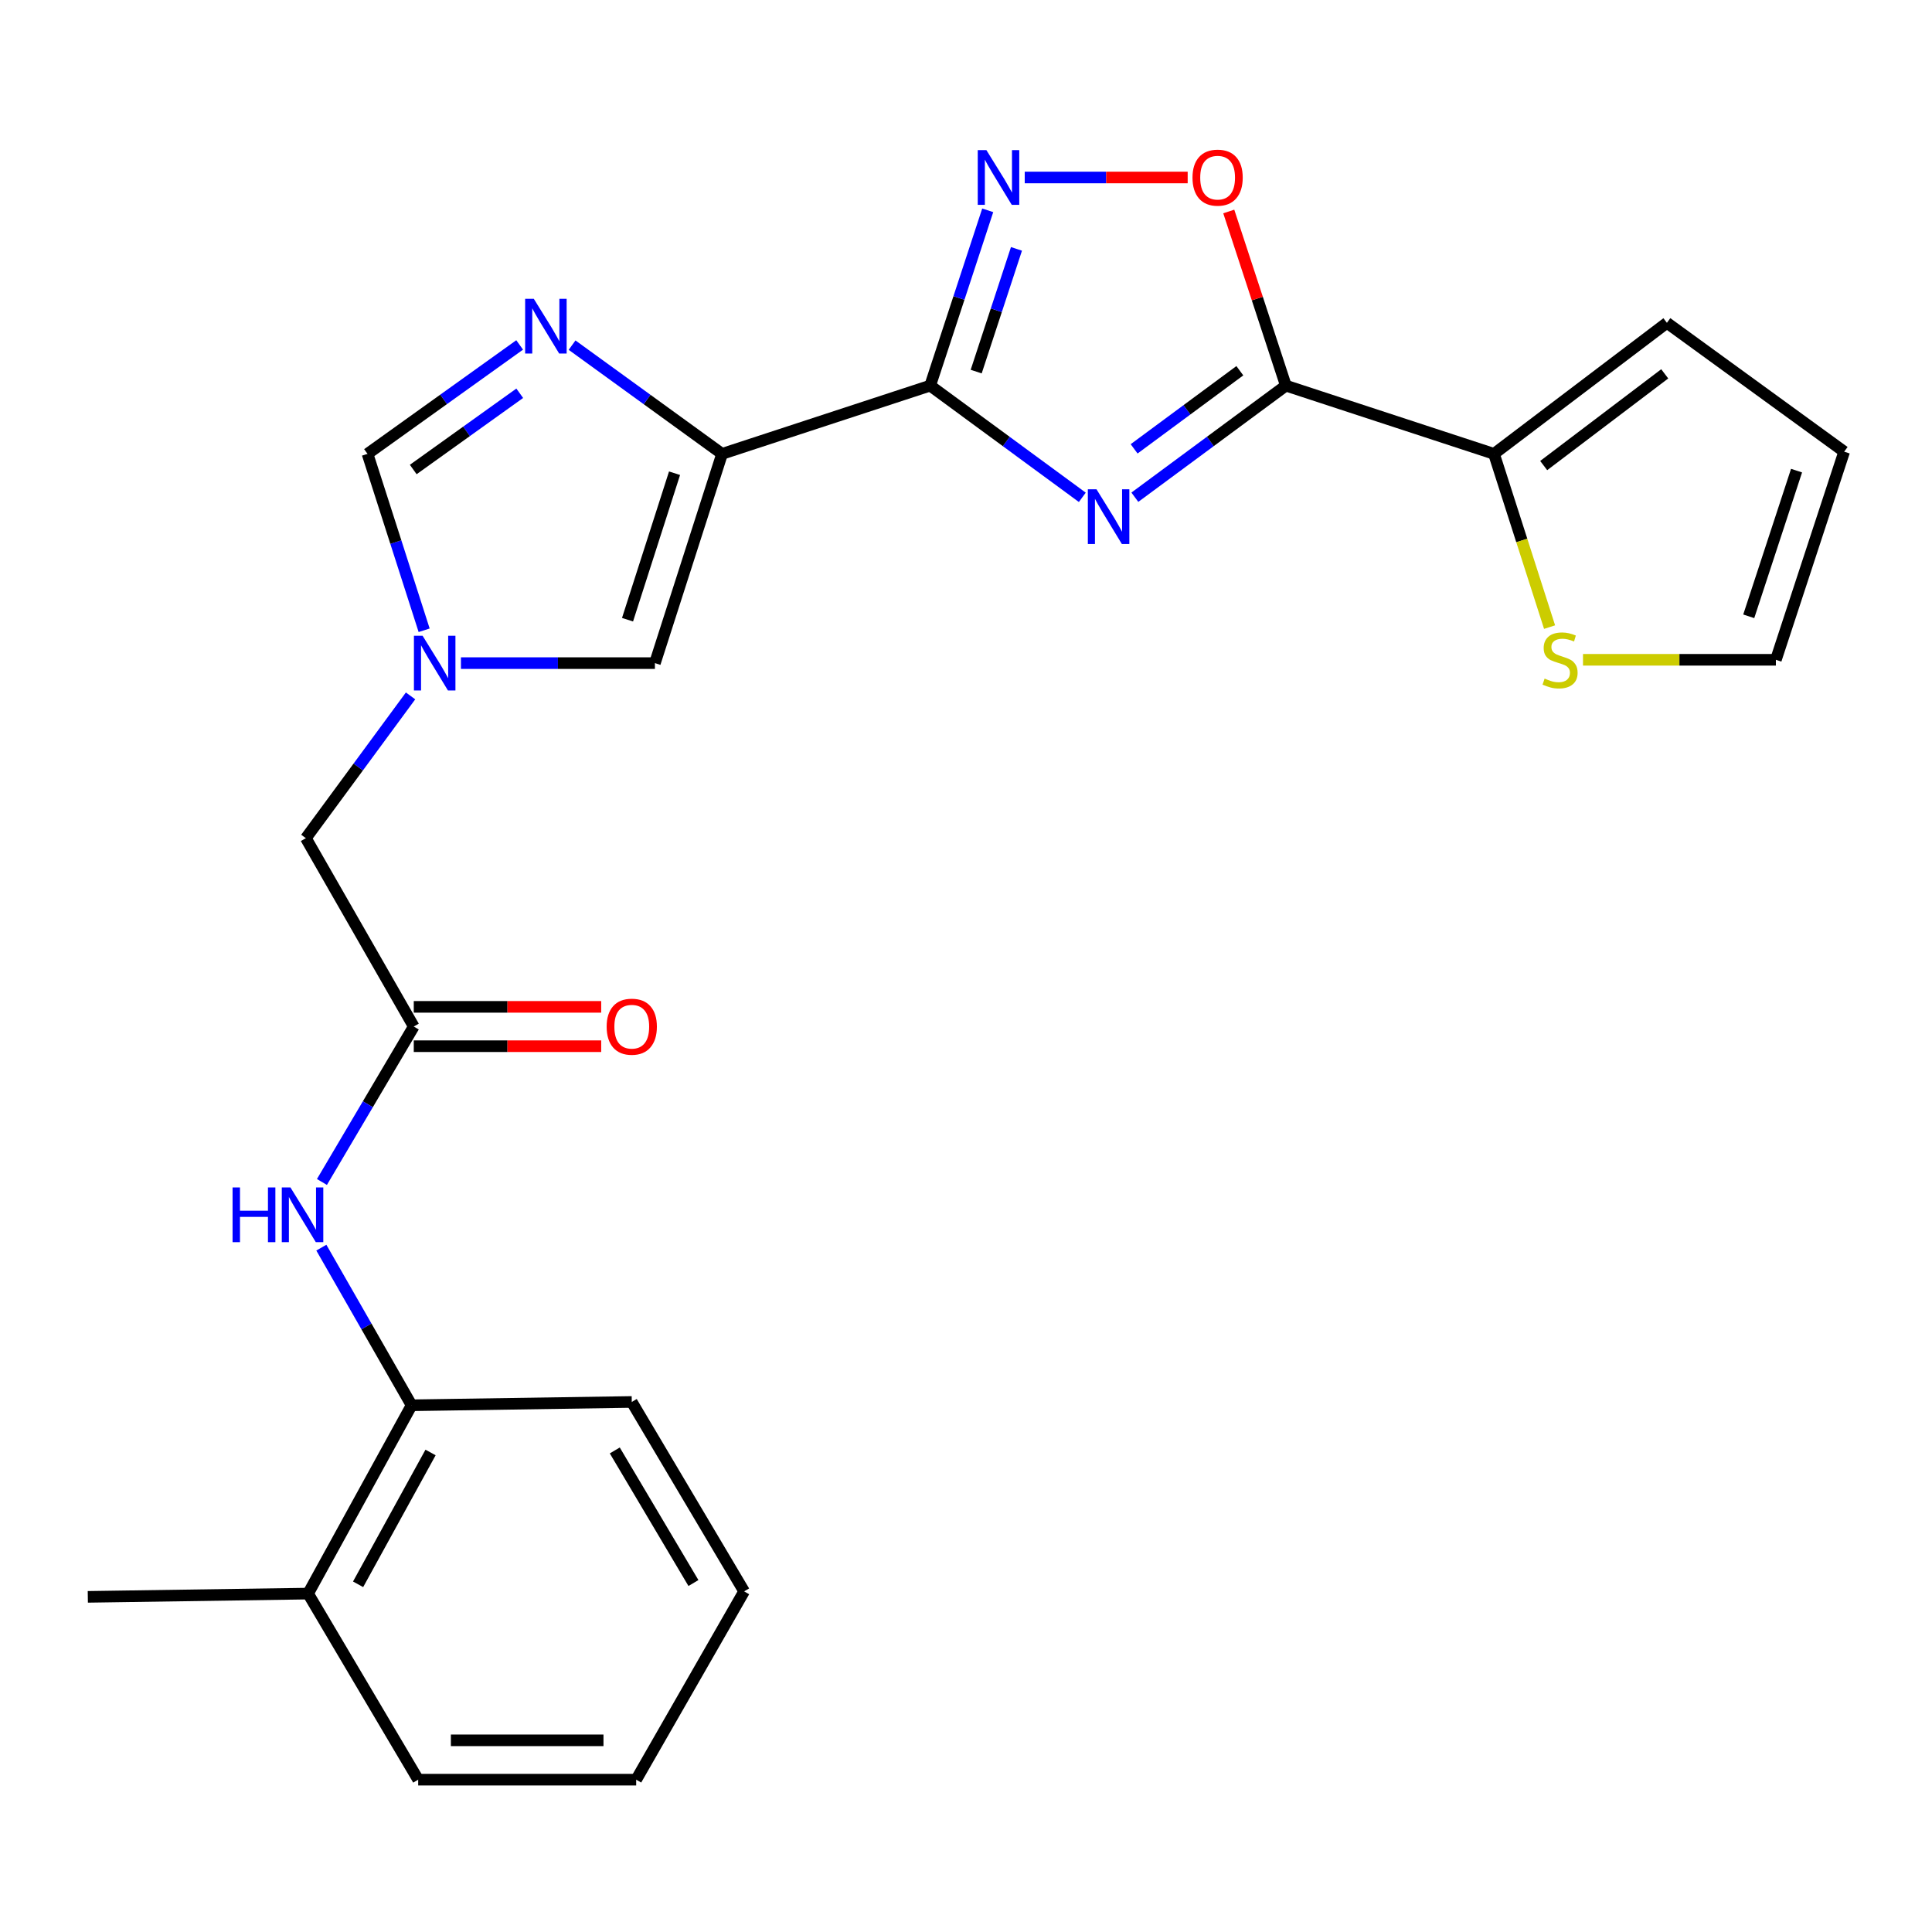 <?xml version='1.0' encoding='iso-8859-1'?>
<svg version='1.1' baseProfile='full'
              xmlns='http://www.w3.org/2000/svg'
                      xmlns:rdkit='http://www.rdkit.org/xml'
                      xmlns:xlink='http://www.w3.org/1999/xlink'
                  xml:space='preserve'
width='1000px' height='1000px' viewBox='0 0 1000 1000'>
<!-- END OF HEADER -->
<rect style='opacity:1.0;fill:#FFFFFF;stroke:none' width='1000' height='1000' x='0' y='0'> </rect>
<path class='bond-0' d='M 560.202,257.419 L 520.83,228.509' style='fill:none;fill-rule:evenodd;stroke:#0000FF;stroke-width:6px;stroke-linecap:butt;stroke-linejoin:miter;stroke-opacity:1' />
<path class='bond-0' d='M 520.83,228.509 L 481.458,199.598' style='fill:none;fill-rule:evenodd;stroke:#000000;stroke-width:6px;stroke-linecap:butt;stroke-linejoin:miter;stroke-opacity:1' />
<path class='bond-2' d='M 587.399,257.364 L 626.482,228.481' style='fill:none;fill-rule:evenodd;stroke:#0000FF;stroke-width:6px;stroke-linecap:butt;stroke-linejoin:miter;stroke-opacity:1' />
<path class='bond-2' d='M 626.482,228.481 L 665.566,199.598' style='fill:none;fill-rule:evenodd;stroke:#000000;stroke-width:6px;stroke-linecap:butt;stroke-linejoin:miter;stroke-opacity:1' />
<path class='bond-2' d='M 587.021,232.322 L 614.38,212.104' style='fill:none;fill-rule:evenodd;stroke:#0000FF;stroke-width:6px;stroke-linecap:butt;stroke-linejoin:miter;stroke-opacity:1' />
<path class='bond-2' d='M 614.38,212.104 L 641.738,191.886' style='fill:none;fill-rule:evenodd;stroke:#000000;stroke-width:6px;stroke-linecap:butt;stroke-linejoin:miter;stroke-opacity:1' />
<path class='bond-1' d='M 481.458,199.598 L 373.747,234.918' style='fill:none;fill-rule:evenodd;stroke:#000000;stroke-width:6px;stroke-linecap:butt;stroke-linejoin:miter;stroke-opacity:1' />
<path class='bond-3' d='M 481.458,199.598 L 496.351,154.229' style='fill:none;fill-rule:evenodd;stroke:#000000;stroke-width:6px;stroke-linecap:butt;stroke-linejoin:miter;stroke-opacity:1' />
<path class='bond-3' d='M 496.351,154.229 L 511.244,108.859' style='fill:none;fill-rule:evenodd;stroke:#0000FF;stroke-width:6px;stroke-linecap:butt;stroke-linejoin:miter;stroke-opacity:1' />
<path class='bond-3' d='M 505.274,192.339 L 515.699,160.58' style='fill:none;fill-rule:evenodd;stroke:#000000;stroke-width:6px;stroke-linecap:butt;stroke-linejoin:miter;stroke-opacity:1' />
<path class='bond-3' d='M 515.699,160.58 L 526.124,128.821' style='fill:none;fill-rule:evenodd;stroke:#0000FF;stroke-width:6px;stroke-linecap:butt;stroke-linejoin:miter;stroke-opacity:1' />
<path class='bond-4' d='M 373.747,234.918 L 334.928,206.78' style='fill:none;fill-rule:evenodd;stroke:#000000;stroke-width:6px;stroke-linecap:butt;stroke-linejoin:miter;stroke-opacity:1' />
<path class='bond-4' d='M 334.928,206.78 L 296.108,178.642' style='fill:none;fill-rule:evenodd;stroke:#0000FF;stroke-width:6px;stroke-linecap:butt;stroke-linejoin:miter;stroke-opacity:1' />
<path class='bond-7' d='M 373.747,234.918 L 338.982,343.228' style='fill:none;fill-rule:evenodd;stroke:#000000;stroke-width:6px;stroke-linecap:butt;stroke-linejoin:miter;stroke-opacity:1' />
<path class='bond-7' d='M 349.143,244.941 L 324.808,320.758' style='fill:none;fill-rule:evenodd;stroke:#000000;stroke-width:6px;stroke-linecap:butt;stroke-linejoin:miter;stroke-opacity:1' />
<path class='bond-5' d='M 665.566,199.598 L 650.786,154.529' style='fill:none;fill-rule:evenodd;stroke:#000000;stroke-width:6px;stroke-linecap:butt;stroke-linejoin:miter;stroke-opacity:1' />
<path class='bond-5' d='M 650.786,154.529 L 636.005,109.459' style='fill:none;fill-rule:evenodd;stroke:#FF0000;stroke-width:6px;stroke-linecap:butt;stroke-linejoin:miter;stroke-opacity:1' />
<path class='bond-8' d='M 665.566,199.598 L 773.288,234.918' style='fill:none;fill-rule:evenodd;stroke:#000000;stroke-width:6px;stroke-linecap:butt;stroke-linejoin:miter;stroke-opacity:1' />
<path class='bond-25' d='M 530.398,91.865 L 572.569,91.865' style='fill:none;fill-rule:evenodd;stroke:#0000FF;stroke-width:6px;stroke-linecap:butt;stroke-linejoin:miter;stroke-opacity:1' />
<path class='bond-25' d='M 572.569,91.865 L 614.739,91.865' style='fill:none;fill-rule:evenodd;stroke:#FF0000;stroke-width:6px;stroke-linecap:butt;stroke-linejoin:miter;stroke-opacity:1' />
<path class='bond-9' d='M 268.974,178.538 L 229.601,206.728' style='fill:none;fill-rule:evenodd;stroke:#0000FF;stroke-width:6px;stroke-linecap:butt;stroke-linejoin:miter;stroke-opacity:1' />
<path class='bond-9' d='M 229.601,206.728 L 190.227,234.918' style='fill:none;fill-rule:evenodd;stroke:#000000;stroke-width:6px;stroke-linecap:butt;stroke-linejoin:miter;stroke-opacity:1' />
<path class='bond-9' d='M 269.016,203.552 L 241.455,223.285' style='fill:none;fill-rule:evenodd;stroke:#0000FF;stroke-width:6px;stroke-linecap:butt;stroke-linejoin:miter;stroke-opacity:1' />
<path class='bond-9' d='M 241.455,223.285 L 213.894,243.018' style='fill:none;fill-rule:evenodd;stroke:#000000;stroke-width:6px;stroke-linecap:butt;stroke-linejoin:miter;stroke-opacity:1' />
<path class='bond-6' d='M 238.582,343.228 L 288.782,343.228' style='fill:none;fill-rule:evenodd;stroke:#0000FF;stroke-width:6px;stroke-linecap:butt;stroke-linejoin:miter;stroke-opacity:1' />
<path class='bond-6' d='M 288.782,343.228 L 338.982,343.228' style='fill:none;fill-rule:evenodd;stroke:#000000;stroke-width:6px;stroke-linecap:butt;stroke-linejoin:miter;stroke-opacity:1' />
<path class='bond-14' d='M 212.502,360.201 L 185.407,397.018' style='fill:none;fill-rule:evenodd;stroke:#0000FF;stroke-width:6px;stroke-linecap:butt;stroke-linejoin:miter;stroke-opacity:1' />
<path class='bond-14' d='M 185.407,397.018 L 158.313,433.834' style='fill:none;fill-rule:evenodd;stroke:#000000;stroke-width:6px;stroke-linecap:butt;stroke-linejoin:miter;stroke-opacity:1' />
<path class='bond-27' d='M 219.534,326.225 L 204.881,280.571' style='fill:none;fill-rule:evenodd;stroke:#0000FF;stroke-width:6px;stroke-linecap:butt;stroke-linejoin:miter;stroke-opacity:1' />
<path class='bond-27' d='M 204.881,280.571 L 190.227,234.918' style='fill:none;fill-rule:evenodd;stroke:#000000;stroke-width:6px;stroke-linecap:butt;stroke-linejoin:miter;stroke-opacity:1' />
<path class='bond-12' d='M 773.288,234.918 L 787.674,279.754' style='fill:none;fill-rule:evenodd;stroke:#000000;stroke-width:6px;stroke-linecap:butt;stroke-linejoin:miter;stroke-opacity:1' />
<path class='bond-12' d='M 787.674,279.754 L 802.059,324.59' style='fill:none;fill-rule:evenodd;stroke:#CCCC00;stroke-width:6px;stroke-linecap:butt;stroke-linejoin:miter;stroke-opacity:1' />
<path class='bond-15' d='M 773.288,234.918 L 862.786,167.096' style='fill:none;fill-rule:evenodd;stroke:#000000;stroke-width:6px;stroke-linecap:butt;stroke-linejoin:miter;stroke-opacity:1' />
<path class='bond-15' d='M 799.012,240.974 L 861.66,193.499' style='fill:none;fill-rule:evenodd;stroke:#000000;stroke-width:6px;stroke-linecap:butt;stroke-linejoin:miter;stroke-opacity:1' />
<path class='bond-10' d='M 214.165,531.33 L 158.313,433.834' style='fill:none;fill-rule:evenodd;stroke:#000000;stroke-width:6px;stroke-linecap:butt;stroke-linejoin:miter;stroke-opacity:1' />
<path class='bond-11' d='M 214.165,531.33 L 190.398,571.56' style='fill:none;fill-rule:evenodd;stroke:#000000;stroke-width:6px;stroke-linecap:butt;stroke-linejoin:miter;stroke-opacity:1' />
<path class='bond-11' d='M 190.398,571.56 L 166.631,611.79' style='fill:none;fill-rule:evenodd;stroke:#0000FF;stroke-width:6px;stroke-linecap:butt;stroke-linejoin:miter;stroke-opacity:1' />
<path class='bond-17' d='M 214.165,541.512 L 262.673,541.512' style='fill:none;fill-rule:evenodd;stroke:#000000;stroke-width:6px;stroke-linecap:butt;stroke-linejoin:miter;stroke-opacity:1' />
<path class='bond-17' d='M 262.673,541.512 L 311.181,541.512' style='fill:none;fill-rule:evenodd;stroke:#FF0000;stroke-width:6px;stroke-linecap:butt;stroke-linejoin:miter;stroke-opacity:1' />
<path class='bond-17' d='M 214.165,521.148 L 262.673,521.148' style='fill:none;fill-rule:evenodd;stroke:#000000;stroke-width:6px;stroke-linecap:butt;stroke-linejoin:miter;stroke-opacity:1' />
<path class='bond-17' d='M 262.673,521.148 L 311.181,521.148' style='fill:none;fill-rule:evenodd;stroke:#FF0000;stroke-width:6px;stroke-linecap:butt;stroke-linejoin:miter;stroke-opacity:1' />
<path class='bond-13' d='M 166.328,645.78 L 189.686,686.577' style='fill:none;fill-rule:evenodd;stroke:#0000FF;stroke-width:6px;stroke-linecap:butt;stroke-linejoin:miter;stroke-opacity:1' />
<path class='bond-13' d='M 189.686,686.577 L 213.045,727.373' style='fill:none;fill-rule:evenodd;stroke:#000000;stroke-width:6px;stroke-linecap:butt;stroke-linejoin:miter;stroke-opacity:1' />
<path class='bond-16' d='M 819.36,341.509 L 869.276,341.509' style='fill:none;fill-rule:evenodd;stroke:#CCCC00;stroke-width:6px;stroke-linecap:butt;stroke-linejoin:miter;stroke-opacity:1' />
<path class='bond-16' d='M 869.276,341.509 L 919.192,341.509' style='fill:none;fill-rule:evenodd;stroke:#000000;stroke-width:6px;stroke-linecap:butt;stroke-linejoin:miter;stroke-opacity:1' />
<path class='bond-19' d='M 213.045,727.373 L 159.467,824.846' style='fill:none;fill-rule:evenodd;stroke:#000000;stroke-width:6px;stroke-linecap:butt;stroke-linejoin:miter;stroke-opacity:1' />
<path class='bond-19' d='M 222.854,751.803 L 185.349,820.034' style='fill:none;fill-rule:evenodd;stroke:#000000;stroke-width:6px;stroke-linecap:butt;stroke-linejoin:miter;stroke-opacity:1' />
<path class='bond-20' d='M 213.045,727.373 L 327.001,725.653' style='fill:none;fill-rule:evenodd;stroke:#000000;stroke-width:6px;stroke-linecap:butt;stroke-linejoin:miter;stroke-opacity:1' />
<path class='bond-18' d='M 862.786,167.096 L 954.545,233.786' style='fill:none;fill-rule:evenodd;stroke:#000000;stroke-width:6px;stroke-linecap:butt;stroke-linejoin:miter;stroke-opacity:1' />
<path class='bond-26' d='M 919.192,341.509 L 954.545,233.786' style='fill:none;fill-rule:evenodd;stroke:#000000;stroke-width:6px;stroke-linecap:butt;stroke-linejoin:miter;stroke-opacity:1' />
<path class='bond-26' d='M 905.147,319.001 L 929.894,243.595' style='fill:none;fill-rule:evenodd;stroke:#000000;stroke-width:6px;stroke-linecap:butt;stroke-linejoin:miter;stroke-opacity:1' />
<path class='bond-21' d='M 159.467,824.846 L 45.455,826.532' style='fill:none;fill-rule:evenodd;stroke:#000000;stroke-width:6px;stroke-linecap:butt;stroke-linejoin:miter;stroke-opacity:1' />
<path class='bond-22' d='M 159.467,824.846 L 216.451,921.154' style='fill:none;fill-rule:evenodd;stroke:#000000;stroke-width:6px;stroke-linecap:butt;stroke-linejoin:miter;stroke-opacity:1' />
<path class='bond-23' d='M 327.001,725.653 L 385.162,823.692' style='fill:none;fill-rule:evenodd;stroke:#000000;stroke-width:6px;stroke-linecap:butt;stroke-linejoin:miter;stroke-opacity:1' />
<path class='bond-23' d='M 318.212,750.749 L 358.924,819.376' style='fill:none;fill-rule:evenodd;stroke:#000000;stroke-width:6px;stroke-linecap:butt;stroke-linejoin:miter;stroke-opacity:1' />
<path class='bond-28' d='M 216.451,921.154 L 329.287,921.154' style='fill:none;fill-rule:evenodd;stroke:#000000;stroke-width:6px;stroke-linecap:butt;stroke-linejoin:miter;stroke-opacity:1' />
<path class='bond-28' d='M 233.376,900.79 L 312.361,900.79' style='fill:none;fill-rule:evenodd;stroke:#000000;stroke-width:6px;stroke-linecap:butt;stroke-linejoin:miter;stroke-opacity:1' />
<path class='bond-24' d='M 385.162,823.692 L 329.287,921.154' style='fill:none;fill-rule:evenodd;stroke:#000000;stroke-width:6px;stroke-linecap:butt;stroke-linejoin:miter;stroke-opacity:1' />
<path  class='atom-0' d='M 567.546 253.249
L 576.826 268.249
Q 577.746 269.729, 579.226 272.409
Q 580.706 275.089, 580.786 275.249
L 580.786 253.249
L 584.546 253.249
L 584.546 281.569
L 580.666 281.569
L 570.706 265.169
Q 569.546 263.249, 568.306 261.049
Q 567.106 258.849, 566.746 258.169
L 566.746 281.569
L 563.066 281.569
L 563.066 253.249
L 567.546 253.249
' fill='#0000FF'/>
<path  class='atom-4' d='M 510.562 77.705
L 519.842 92.705
Q 520.762 94.185, 522.242 96.865
Q 523.722 99.545, 523.802 99.705
L 523.802 77.705
L 527.562 77.705
L 527.562 106.025
L 523.682 106.025
L 513.722 89.625
Q 512.562 87.705, 511.322 85.505
Q 510.122 83.305, 509.762 82.625
L 509.762 106.025
L 506.082 106.025
L 506.082 77.705
L 510.562 77.705
' fill='#0000FF'/>
<path  class='atom-5' d='M 276.293 154.656
L 285.573 169.656
Q 286.493 171.136, 287.973 173.816
Q 289.453 176.496, 289.533 176.656
L 289.533 154.656
L 293.293 154.656
L 293.293 182.976
L 289.413 182.976
L 279.453 166.576
Q 278.293 164.656, 277.053 162.456
Q 275.853 160.256, 275.493 159.576
L 275.493 182.976
L 271.813 182.976
L 271.813 154.656
L 276.293 154.656
' fill='#0000FF'/>
<path  class='atom-6' d='M 617.235 91.945
Q 617.235 85.145, 620.595 81.345
Q 623.955 77.545, 630.235 77.545
Q 636.515 77.545, 639.875 81.345
Q 643.235 85.145, 643.235 91.945
Q 643.235 98.825, 639.835 102.745
Q 636.435 106.625, 630.235 106.625
Q 623.995 106.625, 620.595 102.745
Q 617.235 98.865, 617.235 91.945
M 630.235 103.425
Q 634.555 103.425, 636.875 100.545
Q 639.235 97.625, 639.235 91.945
Q 639.235 86.385, 636.875 83.585
Q 634.555 80.745, 630.235 80.745
Q 625.915 80.745, 623.555 83.545
Q 621.235 86.345, 621.235 91.945
Q 621.235 97.665, 623.555 100.545
Q 625.915 103.425, 630.235 103.425
' fill='#FF0000'/>
<path  class='atom-7' d='M 218.732 329.068
L 228.012 344.068
Q 228.932 345.548, 230.412 348.228
Q 231.892 350.908, 231.972 351.068
L 231.972 329.068
L 235.732 329.068
L 235.732 357.388
L 231.852 357.388
L 221.892 340.988
Q 220.732 339.068, 219.492 336.868
Q 218.292 334.668, 217.932 333.988
L 217.932 357.388
L 214.252 357.388
L 214.252 329.068
L 218.732 329.068
' fill='#0000FF'/>
<path  class='atom-12' d='M 120.374 614.62
L 124.214 614.62
L 124.214 626.66
L 138.694 626.66
L 138.694 614.62
L 142.534 614.62
L 142.534 642.94
L 138.694 642.94
L 138.694 629.86
L 124.214 629.86
L 124.214 642.94
L 120.374 642.94
L 120.374 614.62
' fill='#0000FF'/>
<path  class='atom-12' d='M 150.334 614.62
L 159.614 629.62
Q 160.534 631.1, 162.014 633.78
Q 163.494 636.46, 163.574 636.62
L 163.574 614.62
L 167.334 614.62
L 167.334 642.94
L 163.454 642.94
L 153.494 626.54
Q 152.334 624.62, 151.094 622.42
Q 149.894 620.22, 149.534 619.54
L 149.534 642.94
L 145.854 642.94
L 145.854 614.62
L 150.334 614.62
' fill='#0000FF'/>
<path  class='atom-13' d='M 799.488 351.229
Q 799.808 351.349, 801.128 351.909
Q 802.448 352.469, 803.888 352.829
Q 805.368 353.149, 806.808 353.149
Q 809.488 353.149, 811.048 351.869
Q 812.608 350.549, 812.608 348.269
Q 812.608 346.709, 811.808 345.749
Q 811.048 344.789, 809.848 344.269
Q 808.648 343.749, 806.648 343.149
Q 804.128 342.389, 802.608 341.669
Q 801.128 340.949, 800.048 339.429
Q 799.008 337.909, 799.008 335.349
Q 799.008 331.789, 801.408 329.589
Q 803.848 327.389, 808.648 327.389
Q 811.928 327.389, 815.648 328.949
L 814.728 332.029
Q 811.328 330.629, 808.768 330.629
Q 806.008 330.629, 804.488 331.789
Q 802.968 332.909, 803.008 334.869
Q 803.008 336.389, 803.768 337.309
Q 804.568 338.229, 805.688 338.749
Q 806.848 339.269, 808.768 339.869
Q 811.328 340.669, 812.848 341.469
Q 814.368 342.269, 815.448 343.909
Q 816.568 345.509, 816.568 348.269
Q 816.568 352.189, 813.928 354.309
Q 811.328 356.389, 806.968 356.389
Q 804.448 356.389, 802.528 355.829
Q 800.648 355.309, 798.408 354.389
L 799.488 351.229
' fill='#CCCC00'/>
<path  class='atom-18' d='M 314.001 531.41
Q 314.001 524.61, 317.361 520.81
Q 320.721 517.01, 327.001 517.01
Q 333.281 517.01, 336.641 520.81
Q 340.001 524.61, 340.001 531.41
Q 340.001 538.29, 336.601 542.21
Q 333.201 546.09, 327.001 546.09
Q 320.761 546.09, 317.361 542.21
Q 314.001 538.33, 314.001 531.41
M 327.001 542.89
Q 331.321 542.89, 333.641 540.01
Q 336.001 537.09, 336.001 531.41
Q 336.001 525.85, 333.641 523.05
Q 331.321 520.21, 327.001 520.21
Q 322.681 520.21, 320.321 523.01
Q 318.001 525.81, 318.001 531.41
Q 318.001 537.13, 320.321 540.01
Q 322.681 542.89, 327.001 542.89
' fill='#FF0000'/>
</svg>
